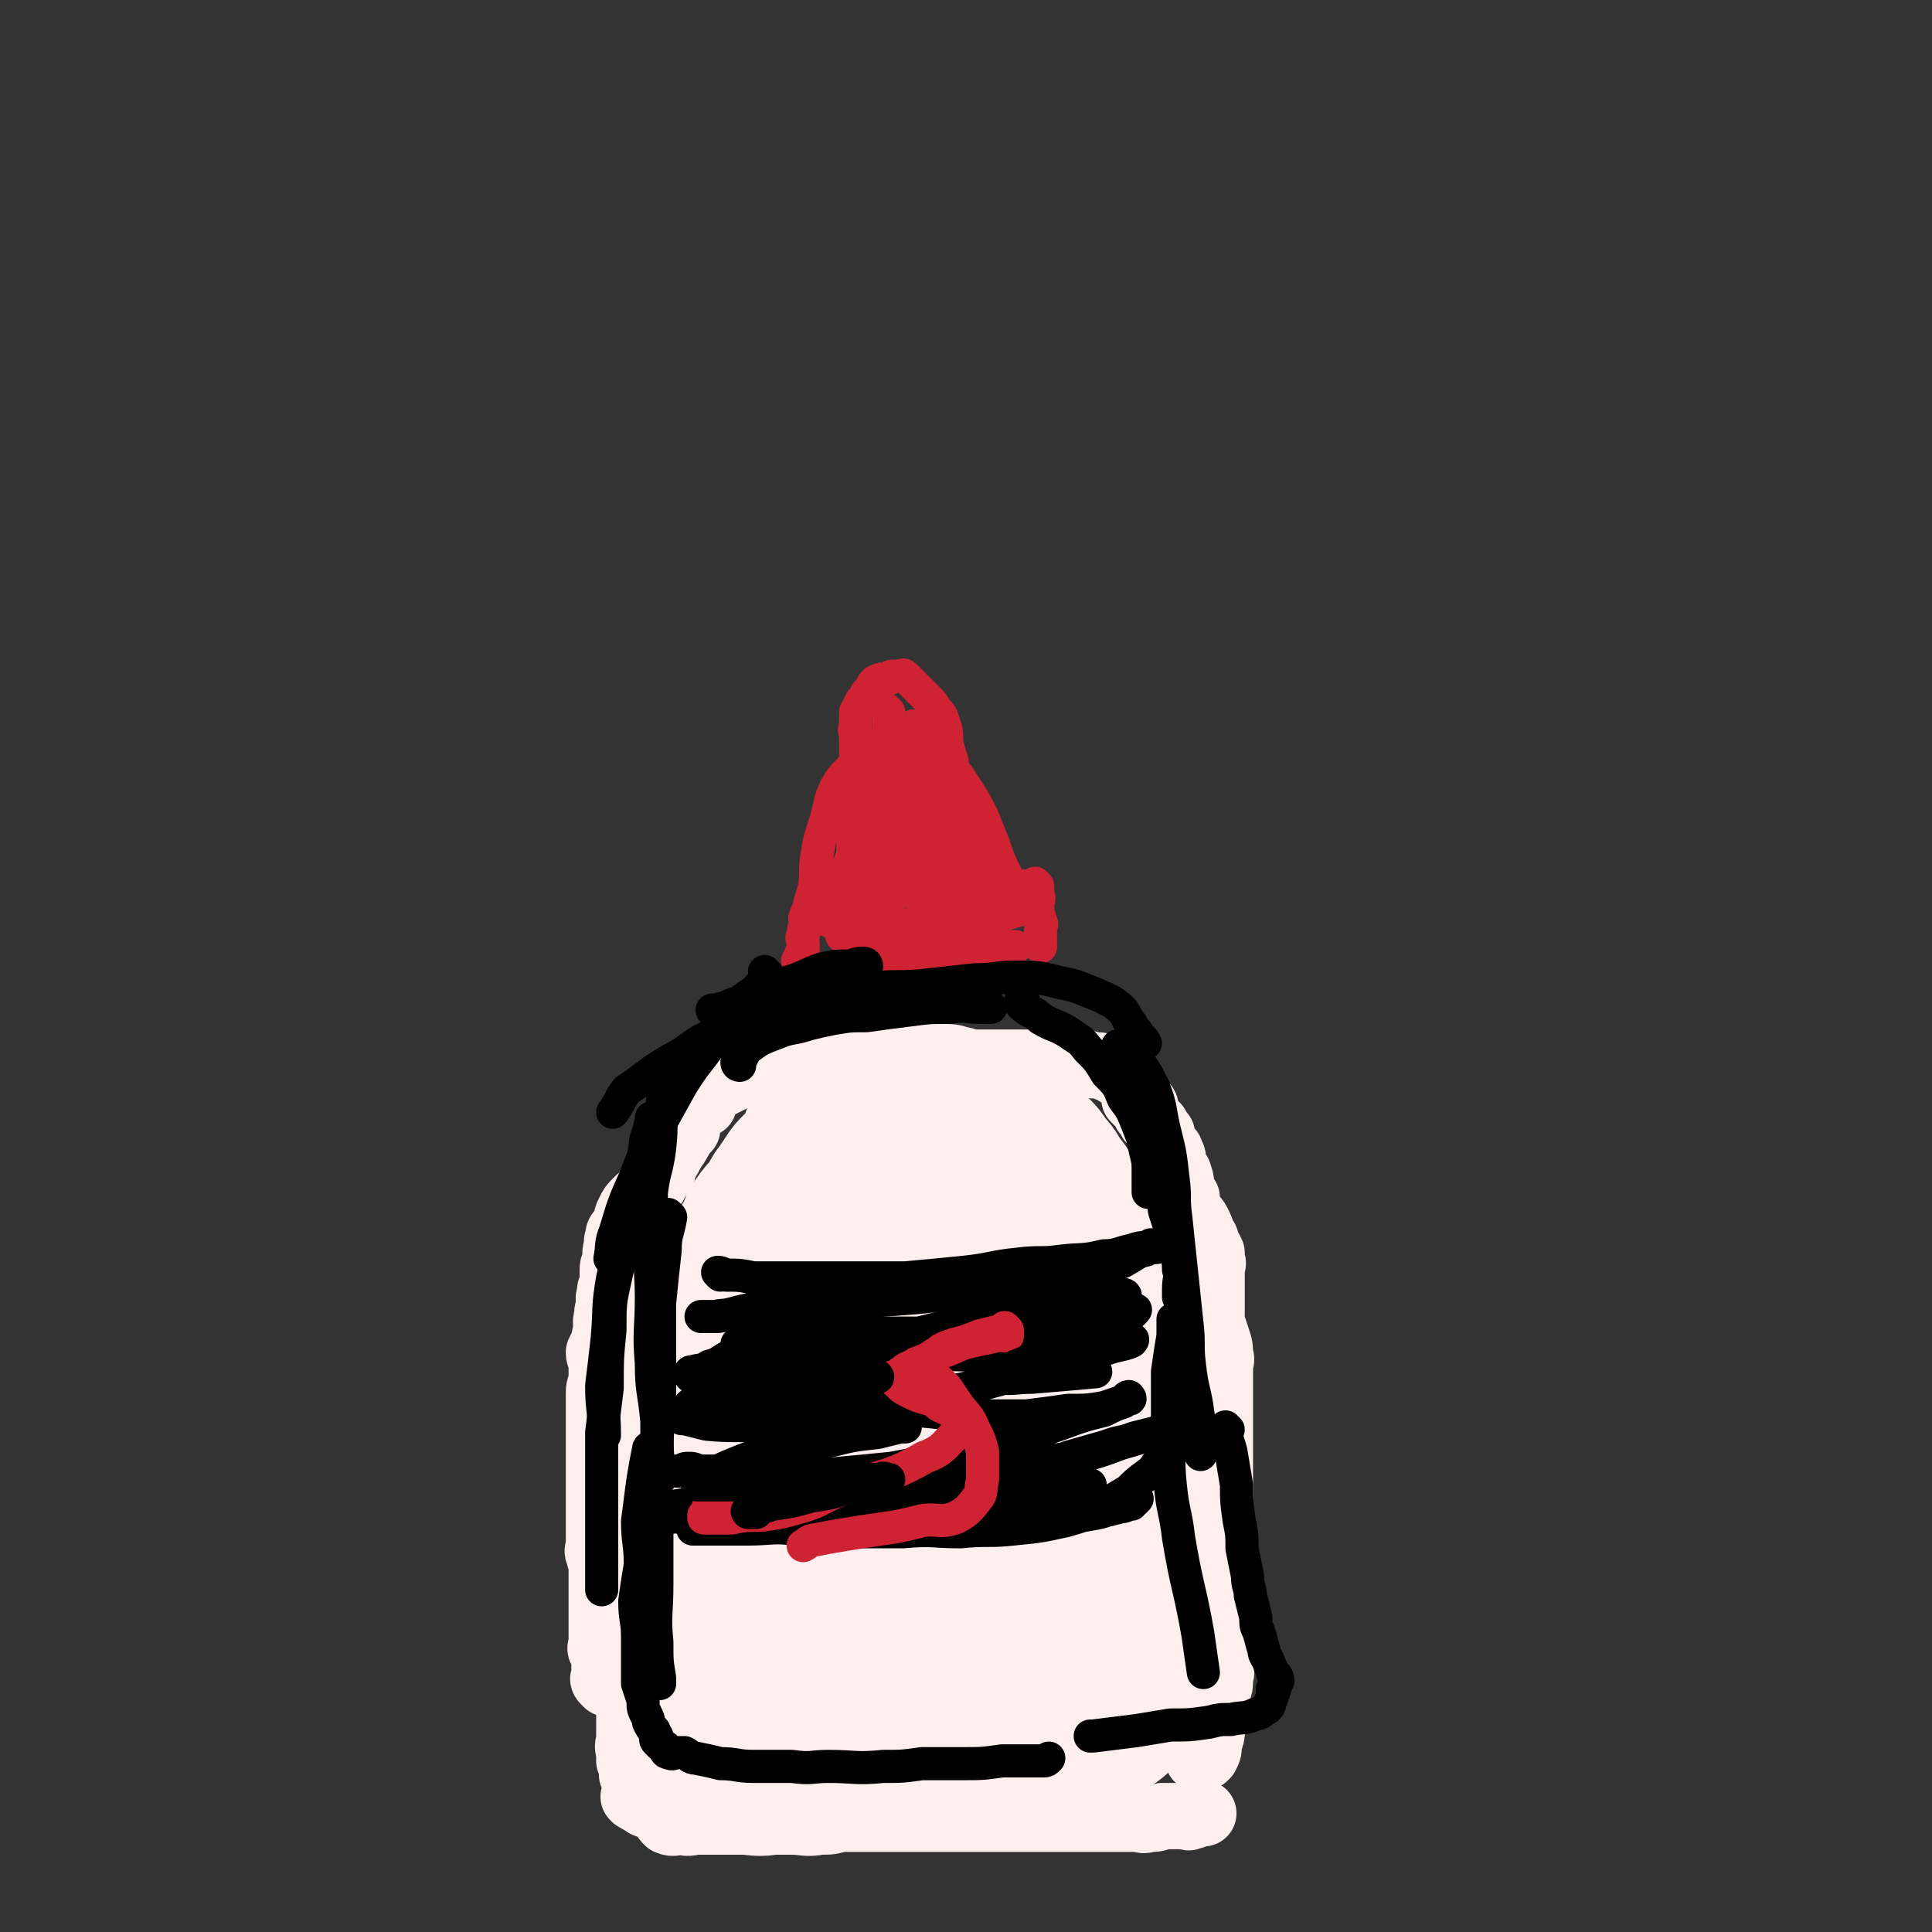 <svg viewBox='0 0 700 700' version='1.1' xmlns='http://www.w3.org/2000/svg' xmlns:xlink='http://www.w3.org/1999/xlink'><rect x="0" y="0" width="700" height="700" fill="#333333" stroke="none"/><g fill='none' stroke='rgb(255,238,238)' stroke-width='24' stroke-linecap='round' stroke-linejoin='round'><path d='M255,397c0,0 -1,-1 -1,-1 0,0 0,0 1,1 0,0 0,0 0,0 0,0 -1,-1 -1,-1 0,0 0,0 1,1 0,0 0,0 0,0 0,0 -1,-1 -1,-1 0,0 0,0 1,1 0,0 0,0 0,0 0,0 -1,-1 -1,-1 0,0 0,0 1,1 0,0 0,0 0,0 0,0 -1,-1 -1,-1 0,0 1,0 1,1 -1,0 -1,0 -2,1 -1,1 0,1 -1,2 -1,1 -1,1 -2,2 0,0 1,0 1,0 0,0 0,0 0,1 -1,1 -1,1 -2,3 0,1 0,1 0,3 -1,1 -1,0 -2,1 -1,2 0,2 -1,3 -1,2 -1,2 -2,3 0,1 -1,1 -1,2 -1,2 -1,2 -2,3 0,1 0,1 -1,3 0,0 0,0 0,1 -1,1 -1,1 -2,2 -1,3 -1,2 -3,4 -2,3 -2,2 -4,4 -2,2 -2,2 -3,4 -1,2 -1,2 -1,4 -1,2 -1,1 -2,3 -1,1 -1,1 -1,3 -1,1 0,1 0,3 -1,1 -1,1 -1,2 0,2 0,2 0,3 -1,2 -1,2 -1,3 0,2 0,2 0,3 0,1 0,2 0,3 -1,1 -1,1 -1,3 -1,2 0,2 0,4 -1,2 -1,2 -1,4 -1,3 0,3 0,5 -1,2 -1,2 -1,4 -1,2 -1,2 -2,4 0,2 1,2 1,4 0,3 0,3 0,5 0,1 0,1 0,2 -1,2 -1,2 -1,5 0,1 0,1 0,2 0,2 0,2 0,4 0,2 0,2 0,3 0,2 0,2 0,5 0,1 0,1 0,3 0,2 0,2 0,4 0,2 0,2 0,3 0,3 0,3 0,5 0,1 0,1 0,3 0,2 0,2 0,3 0,3 0,3 0,5 0,3 0,3 0,7 0,2 0,2 0,4 0,1 0,1 0,3 0,1 -1,2 0,3 0,2 1,2 1,3 0,2 0,2 0,4 0,2 0,2 0,4 0,2 0,2 0,3 0,1 0,1 0,3 0,1 0,1 0,2 0,2 0,2 0,4 0,2 0,2 0,3 0,2 0,2 0,3 0,2 0,2 0,3 0,2 -1,2 0,3 0,1 1,1 1,2 0,0 0,0 0,1 0,1 0,1 0,3 0,0 0,0 0,1 0,1 0,1 0,1 0,0 0,0 0,1 0,0 0,0 0,1 0,0 -1,0 0,1 0,0 0,0 1,1 '/><path d='M412,397c0,0 -1,-1 -1,-1 0,0 0,0 0,1 0,0 0,0 0,0 1,0 0,-1 0,-1 0,0 0,0 0,1 0,0 0,0 0,0 1,0 0,-1 0,-1 0,0 0,0 0,1 0,0 0,0 0,0 1,0 0,-1 0,-1 0,0 0,0 0,1 0,0 0,0 0,0 1,0 0,-1 0,-1 0,0 0,1 0,2 1,1 1,1 1,1 1,1 1,1 2,2 0,0 1,-1 1,0 0,0 0,1 0,2 1,1 1,1 2,3 1,1 1,1 2,2 1,2 1,2 2,3 0,2 0,2 1,3 1,2 1,2 2,3 0,2 1,1 1,3 0,1 0,1 0,3 1,1 1,1 2,2 1,3 1,3 1,6 1,2 1,2 2,3 0,3 0,3 1,5 1,2 2,2 3,4 1,2 1,2 2,5 1,1 1,1 1,3 1,1 1,1 2,3 0,1 0,1 0,3 1,1 0,1 0,2 0,2 0,2 0,4 0,2 0,2 0,4 0,3 0,3 0,6 0,3 0,3 0,6 1,3 1,3 2,6 1,3 1,3 1,6 1,2 0,2 0,4 0,3 0,3 0,5 0,3 0,3 0,5 0,2 0,2 0,4 0,2 0,2 0,5 0,2 0,2 0,4 0,2 0,2 0,4 0,3 0,3 0,6 0,3 0,3 0,6 0,3 0,3 0,5 0,2 0,2 0,5 0,2 0,2 0,4 0,3 0,3 -1,7 0,2 0,2 0,4 0,2 0,2 0,4 0,2 0,2 0,4 0,2 0,2 0,3 0,3 0,3 0,6 0,3 0,3 0,6 0,2 0,2 0,4 0,3 0,3 0,5 0,2 0,2 0,4 0,2 0,2 0,4 0,2 0,2 0,4 0,1 0,1 0,3 0,0 1,1 0,1 0,2 0,2 -1,3 0,1 0,1 -1,1 0,0 0,0 0,0 0,1 0,1 0,1 0,0 0,0 -1,0 '/><path d='M228,596c0,0 -1,-1 -1,-1 0,0 0,0 1,1 0,0 0,0 0,0 0,0 -1,-1 -1,-1 0,0 0,0 1,1 0,0 0,0 0,0 0,1 0,1 0,2 0,3 0,3 0,6 0,2 0,2 0,5 0,2 0,2 0,5 0,1 0,1 0,2 0,1 0,1 0,3 0,1 0,1 0,2 0,1 0,1 0,3 0,1 0,1 0,2 0,2 0,2 0,4 0,2 -1,2 0,5 0,1 0,1 0,3 1,2 1,2 1,5 1,1 1,1 1,3 0,0 0,0 0,1 0,1 0,1 0,2 0,0 0,0 0,1 0,1 -1,1 0,1 0,1 0,0 1,0 0,1 0,1 0,1 1,0 1,0 1,0 0,1 1,1 1,1 1,1 1,1 3,1 1,1 2,0 3,0 1,1 0,2 1,3 1,2 1,2 2,3 2,1 3,0 5,0 3,1 3,0 6,0 3,0 3,0 7,0 5,0 5,0 9,0 4,0 4,0 9,0 4,0 4,0 8,0 6,0 6,1 11,0 4,0 4,0 7,-1 5,0 5,0 10,0 5,0 5,0 9,0 4,0 4,0 8,0 3,0 3,0 7,0 3,0 3,0 6,0 4,0 4,0 7,0 4,0 4,0 8,0 2,0 2,0 5,0 3,0 3,0 6,0 2,0 2,0 4,0 2,0 2,0 4,0 3,0 3,0 6,0 3,0 3,0 6,0 3,0 3,0 6,0 3,0 3,0 6,0 2,0 2,0 3,0 3,0 3,0 6,0 3,0 3,1 5,0 3,0 3,0 5,-1 3,0 3,0 5,0 1,0 1,0 2,0 1,0 1,0 2,0 0,0 1,1 1,0 2,0 1,0 3,-1 1,0 1,0 2,0 0,0 0,0 0,0 '/><path d='M447,596c0,0 -1,-1 -1,-1 0,0 0,0 0,1 0,0 0,0 0,0 1,0 0,-1 0,-1 0,0 1,0 0,1 0,0 -1,0 -2,1 -1,2 0,2 -1,4 -1,4 0,4 -1,7 0,3 0,3 -1,5 0,2 -1,2 -1,5 -1,2 -1,2 -1,5 0,2 1,2 0,4 0,2 0,2 -1,4 0,3 0,3 -1,5 -1,1 -1,1 -2,1 -1,0 -1,0 -1,0 '/><path d='M255,400c0,0 -1,-1 -1,-1 0,0 0,0 1,1 0,0 0,0 0,0 0,0 -1,-1 -1,-1 0,0 0,0 1,1 0,0 0,0 0,0 0,0 -1,0 -1,-1 0,-1 1,-1 2,-2 3,-3 3,-3 7,-5 4,-2 4,-2 9,-3 2,-1 2,-1 4,-1 2,0 2,0 4,0 3,-1 3,-1 6,-2 3,-1 3,-1 6,-1 3,-1 3,-1 6,-2 2,0 2,0 5,0 3,0 3,0 6,0 4,0 4,0 7,0 4,0 4,0 7,0 3,0 3,0 6,0 3,0 3,0 6,0 3,0 3,-1 6,0 4,0 4,0 7,1 2,0 2,1 5,1 4,0 4,0 8,0 3,0 3,0 7,0 3,0 3,0 6,0 3,0 3,0 5,0 3,0 3,0 6,0 3,0 3,-1 6,0 2,0 2,0 5,1 3,0 3,0 5,1 2,0 2,1 4,2 '/></g>
<g fill='none' stroke='rgb(255,238,238)' stroke-width='80' stroke-linecap='round' stroke-linejoin='round'><path d='M309,417c0,0 -1,-1 -1,-1 0,0 0,0 1,1 0,0 0,0 0,0 0,0 -1,-1 -1,-1 0,0 0,0 1,1 0,0 0,0 0,0 0,0 -1,-1 -1,-1 0,0 1,0 1,1 -1,1 -1,2 -2,3 -2,4 -2,4 -4,7 -3,3 -3,3 -6,6 -2,3 -2,3 -4,6 -2,2 -1,3 -3,5 -2,3 -3,3 -5,6 -1,3 -1,3 -3,6 -1,3 -2,2 -3,6 -1,3 -1,3 -1,7 0,4 0,4 0,7 0,4 0,4 0,7 0,4 0,4 0,8 0,3 0,3 0,6 0,4 0,4 0,9 0,3 -1,3 0,7 0,4 0,4 0,8 1,4 0,4 1,8 0,4 0,4 1,8 1,4 1,4 2,7 0,3 0,3 1,6 1,3 1,3 1,6 1,3 1,3 2,6 1,2 1,2 1,4 1,3 1,3 1,6 0,3 -1,3 0,6 0,3 0,3 1,6 0,2 0,2 0,4 0,1 -1,1 0,3 0,1 0,1 1,3 0,0 0,0 1,1 '/><path d='M338,441c0,0 -1,-1 -1,-1 0,0 0,0 1,1 0,0 0,0 0,0 0,0 -1,-1 -1,-1 0,0 0,0 1,1 0,0 0,0 0,0 0,0 -1,-1 -1,-1 0,0 0,0 1,1 0,0 0,0 0,0 0,0 1,-1 1,0 1,1 1,2 2,4 2,3 2,3 3,6 1,2 1,2 1,4 1,5 1,5 2,9 1,6 2,5 2,11 1,11 0,11 0,22 -1,9 -1,9 -2,18 -1,10 -1,10 -2,20 -1,8 -1,8 -2,16 -1,9 -1,9 -2,17 -1,7 -2,7 -3,14 -1,5 0,5 -1,11 -1,3 -1,3 -2,6 '/><path d='M338,441c0,0 -1,-1 -1,-1 0,0 0,0 1,1 0,0 0,0 0,0 0,0 -1,-1 -1,-1 0,0 0,1 1,1 0,-1 0,-1 0,-1 0,-2 -1,-2 0,-3 0,-3 1,-3 2,-6 1,-2 2,-1 3,-3 1,-1 1,-1 3,-2 1,-1 1,0 2,0 1,-1 1,-1 2,-2 2,0 3,0 5,0 1,0 1,-1 2,0 3,0 3,0 5,1 3,1 3,1 5,2 1,2 1,2 2,3 2,2 2,2 3,4 1,2 1,2 3,4 1,2 0,2 2,4 1,1 1,1 2,2 3,3 4,3 5,6 2,2 1,2 2,5 1,4 1,4 1,8 1,4 1,4 2,8 0,5 1,5 1,10 1,4 0,4 0,9 1,4 2,4 2,9 0,4 -1,4 -1,8 1,5 2,5 2,9 0,5 -1,5 -1,10 1,5 1,5 2,9 0,4 0,4 -1,9 0,4 1,4 0,7 0,4 -1,4 -1,7 -1,3 0,3 -1,7 0,3 1,3 0,7 0,3 -1,3 -1,7 -1,4 -1,4 -2,7 0,3 0,3 0,6 -1,2 -1,2 -2,4 0,2 -1,2 -1,3 -1,1 -1,1 -2,3 0,1 1,1 0,2 0,2 0,2 -1,3 0,2 0,2 -1,3 0,1 0,1 0,1 0,0 0,0 0,0 '/><path d='M309,437c0,0 -1,-1 -1,-1 0,0 0,0 1,1 0,0 0,0 0,0 0,0 -1,-1 -1,-1 0,0 0,1 0,2 -1,2 -2,2 -3,5 -3,3 -3,4 -6,7 -3,3 -4,2 -7,4 -3,3 -3,3 -6,6 -3,3 -4,3 -6,6 -3,4 -3,5 -5,9 -2,4 -1,4 -3,9 -1,4 -1,4 -3,7 -1,4 -1,4 -2,7 -1,4 -1,4 -1,7 -1,4 0,4 0,7 -1,4 -1,4 -1,8 -1,4 -1,4 -2,9 0,4 0,4 0,8 -1,4 -1,4 -2,8 0,3 1,3 1,7 0,3 -1,3 0,7 0,3 0,3 1,6 1,4 1,4 3,8 1,4 1,3 2,7 1,3 1,3 1,6 1,2 1,2 2,5 0,2 0,2 0,4 1,1 1,1 2,2 0,2 0,2 1,4 1,1 2,1 3,2 2,1 2,1 3,2 2,1 1,1 2,2 2,1 2,1 3,2 1,0 1,0 3,1 0,0 0,0 1,0 '/><path d='M280,602c0,0 -1,-1 -1,-1 0,0 0,0 1,1 0,0 0,0 0,0 0,0 -1,-1 -1,-1 0,0 0,0 1,1 0,0 0,0 0,0 0,0 -1,-1 -1,-1 0,0 0,0 1,1 2,4 1,5 4,8 1,2 2,1 4,2 3,3 2,3 5,6 2,1 2,1 5,2 3,2 3,2 6,2 3,1 3,2 6,2 4,0 4,0 8,-1 4,0 4,0 7,0 5,0 5,0 10,0 4,0 4,1 9,0 4,0 4,0 8,-1 4,-1 4,-1 8,-1 5,-1 5,-1 9,-2 '/><path d='M416,585c0,0 -1,-1 -1,-1 0,0 0,0 0,1 0,0 0,0 0,0 1,0 0,-1 0,-1 0,0 1,0 0,1 0,0 -1,0 -2,1 -2,3 -2,3 -3,6 -1,3 0,3 -1,6 -2,4 -2,4 -4,6 -2,2 -2,2 -4,4 -1,1 -1,1 -3,3 -1,1 -1,1 -2,2 -2,1 -3,1 -5,1 -4,1 -4,1 -8,2 -5,1 -5,1 -9,2 -4,1 -4,1 -8,2 -5,1 -5,1 -9,3 -4,1 -4,1 -8,2 -5,2 -5,1 -10,2 -4,0 -4,0 -8,0 -4,1 -4,0 -7,0 -4,0 -4,0 -7,0 -3,1 -3,1 -6,2 -3,0 -3,-1 -6,-1 -4,1 -4,1 -7,2 -3,0 -3,0 -7,1 -3,0 -3,0 -6,0 -3,1 -3,0 -6,0 -2,1 -2,1 -3,1 -1,1 -1,0 -2,0 -1,0 -1,0 -1,0 '/></g>
<g fill='none' stroke='rgb(207,34,51)' stroke-width='12' stroke-linecap='round' stroke-linejoin='round'><path d='M295,327c0,0 -1,-1 -1,-1 0,0 0,0 1,1 0,0 0,0 0,0 0,0 -1,-1 -1,-1 0,0 0,0 1,1 0,0 0,0 0,0 0,0 -1,-1 -1,-1 0,0 1,0 1,1 -1,0 -1,0 -1,0 -1,1 0,1 0,2 -1,2 -2,1 -2,3 -1,1 0,1 0,3 -1,2 -1,2 -1,4 -1,1 0,1 0,3 0,1 0,1 0,3 -1,1 -1,0 -1,2 -1,0 0,0 0,1 0,0 0,0 0,1 0,0 0,0 0,0 0,0 -1,-1 -1,-1 0,0 0,0 1,1 0,0 0,0 0,0 0,0 -1,-1 -1,-1 0,0 1,0 1,1 0,1 -1,1 0,1 0,1 0,2 1,2 1,0 2,0 3,0 2,0 2,0 4,0 3,0 3,0 6,0 2,0 2,0 4,0 2,0 2,0 4,0 3,0 3,0 7,0 2,0 2,0 4,0 2,0 2,0 4,0 2,0 2,0 4,0 2,-1 2,-1 3,-1 2,-1 2,0 3,0 1,-1 1,-1 3,-1 2,-1 2,0 4,0 1,0 1,0 3,0 1,0 1,0 2,0 2,0 2,0 3,0 1,0 1,0 1,0 2,0 2,0 3,0 2,-1 2,-1 3,-1 1,-1 1,0 2,0 1,0 1,0 2,0 2,-1 2,-1 3,-1 0,0 0,0 0,0 '/><path d='M295,327c0,0 -1,-1 -1,-1 0,0 0,0 1,1 0,0 0,0 0,0 0,0 -1,-1 -1,-1 0,0 0,0 1,1 0,0 0,0 0,0 0,0 -1,-1 -1,-1 1,0 1,0 3,0 2,-1 2,-1 5,-2 5,0 5,0 9,0 3,-1 3,-1 6,-2 3,0 3,0 6,0 2,0 2,0 4,0 3,-1 3,-1 6,-1 2,-1 2,0 4,0 2,0 2,0 4,0 3,0 3,0 5,0 2,0 2,0 5,0 2,0 2,0 4,0 2,0 2,0 4,0 2,0 2,0 4,0 1,0 1,0 3,0 0,0 0,0 1,0 2,0 2,0 3,0 1,0 1,0 2,0 0,0 0,0 0,0 0,0 0,0 0,0 1,0 1,0 2,0 1,0 1,0 2,0 0,0 0,0 -1,0 0,0 0,0 0,0 1,0 0,-1 0,-1 0,0 0,0 0,1 0,0 0,0 0,0 1,1 1,1 1,3 1,2 0,2 0,4 0,2 0,2 0,3 1,2 1,2 1,3 1,1 0,1 0,3 0,1 0,1 0,3 0,1 0,1 0,3 '/><path d='M295,333c0,0 -1,-1 -1,-1 0,0 0,0 1,1 0,0 0,0 0,0 0,0 -1,-1 -1,-1 0,0 0,0 1,1 0,0 0,0 0,0 3,0 3,-1 7,0 5,0 5,0 9,1 5,0 5,0 10,1 5,0 5,1 9,1 6,0 6,0 11,0 4,0 4,0 8,0 5,0 5,0 9,0 1,0 1,0 2,0 0,0 0,0 0,0 0,0 0,0 0,0 1,0 0,-1 0,-1 0,0 0,0 0,1 0,0 0,0 0,0 -2,1 -2,1 -5,2 -4,1 -4,1 -8,1 -6,0 -6,0 -12,0 -5,0 -5,0 -10,0 -4,0 -4,0 -8,0 -3,0 -3,0 -7,0 -2,0 -2,0 -4,0 -1,0 -1,0 -1,0 0,0 0,0 0,0 1,0 1,0 3,0 5,-1 5,-1 9,-2 8,-1 8,-1 16,-3 6,-1 6,-1 12,-2 6,-2 6,-2 11,-3 4,0 4,0 8,0 3,0 3,0 6,0 1,0 1,0 1,0 0,0 1,0 0,0 -2,1 -3,1 -6,2 -6,2 -6,2 -12,4 -7,2 -7,2 -15,4 -6,2 -6,1 -12,3 -5,1 -5,1 -9,3 -2,0 -1,0 -2,1 '/><path d='M344,333c0,0 -1,-1 -1,-1 0,0 0,0 1,1 0,0 0,0 0,0 0,0 -1,-1 -1,-1 0,0 1,0 1,1 -1,0 -1,0 -1,1 -3,0 -3,0 -5,1 -6,1 -6,1 -11,2 -4,1 -4,1 -8,2 -3,0 -2,0 -5,1 -1,0 -1,0 -2,1 -2,0 -2,0 -3,0 0,0 0,0 0,0 0,0 0,0 0,0 0,0 -1,-1 -1,-1 1,0 1,1 3,1 3,0 3,0 6,0 5,0 5,0 10,1 6,0 6,1 11,1 6,0 6,0 11,0 6,0 6,0 11,0 2,0 2,0 5,0 1,0 1,0 3,0 0,0 0,0 0,0 '/><path d='M322,328c0,0 -1,-1 -1,-1 0,0 0,0 1,1 0,0 0,0 0,0 0,0 -1,-1 -1,-1 0,0 0,0 1,1 0,0 0,0 0,0 0,0 -1,-1 -1,-1 0,0 1,1 1,1 -1,0 -1,-1 -2,-1 -1,-1 -1,-1 -2,-2 -1,-1 0,-1 -1,-3 -1,-2 -1,-2 -2,-5 0,-2 0,-2 -1,-4 -1,-2 -1,-2 -1,-4 -1,-3 -1,-3 -2,-5 0,-3 0,-3 0,-6 -1,-2 -1,-2 -2,-5 0,-4 1,-4 1,-8 0,-3 0,-3 0,-6 0,-3 0,-3 0,-6 0,-3 0,-3 0,-6 0,-2 -1,-2 0,-4 0,-3 0,-3 0,-5 1,-2 1,-2 2,-4 1,-1 1,-1 2,-3 1,-1 1,-1 2,-2 0,-1 0,-1 1,-2 2,-1 2,-1 3,-1 1,0 1,0 2,0 1,-1 1,-1 1,-1 1,0 1,0 2,0 1,0 1,0 1,0 1,0 1,-1 2,0 1,1 1,1 3,3 1,1 1,1 3,3 1,1 1,1 2,2 2,2 2,2 3,4 2,2 2,2 3,5 1,3 1,3 1,7 1,4 1,4 2,7 0,4 0,4 0,8 0,3 0,3 1,7 0,3 0,3 0,7 0,3 0,3 0,6 0,3 0,3 0,6 0,2 0,2 0,5 0,3 0,3 0,6 -1,3 -1,3 -1,5 0,3 0,3 0,5 -1,1 0,1 0,3 0,1 0,1 0,2 0,0 0,0 0,1 0,1 0,1 0,2 0,0 0,0 0,0 '/><path d='M322,258c0,0 -1,-1 -1,-1 0,0 0,0 1,1 0,0 0,0 0,0 0,0 -1,-1 -1,-1 0,0 0,0 1,1 0,0 0,0 0,0 0,0 0,0 0,0 0,3 0,3 0,5 0,6 -1,6 0,12 0,7 0,7 0,14 1,7 1,7 2,14 1,4 1,4 2,9 1,3 1,3 2,7 0,1 1,1 1,2 1,1 0,1 1,2 0,0 -1,0 0,0 0,-1 0,-1 1,-1 0,-2 0,-2 0,-3 0,-5 0,-6 0,-11 -1,-5 -1,-5 -2,-10 -1,-5 -2,-5 -4,-10 -1,-4 -1,-4 -3,-9 -1,-2 -1,-2 -3,-4 -1,-1 -1,-1 -2,-2 0,-1 0,-1 1,-2 0,0 0,1 0,1 0,0 0,0 0,0 -1,2 -2,2 -2,5 -1,3 -2,3 -2,6 1,6 1,6 2,12 1,4 1,4 3,9 1,5 1,5 3,10 0,2 0,2 1,4 1,1 1,2 2,2 0,0 0,0 0,0 2,-1 2,-1 3,-2 2,-1 2,-1 3,-3 1,-4 1,-4 2,-8 0,-6 0,-6 0,-12 0,-6 -1,-6 -1,-12 -1,-5 -2,-5 -2,-11 0,-2 0,-2 1,-5 0,-1 0,-1 0,-3 0,0 0,0 0,-1 0,0 0,0 0,0 0,0 0,0 0,0 0,4 -1,4 0,9 0,6 0,6 1,12 1,6 1,6 1,12 1,4 1,4 2,8 1,4 1,4 2,8 1,1 1,1 2,3 0,1 0,1 0,1 0,1 0,1 0,1 0,0 0,0 0,0 0,-2 0,-2 0,-4 0,-3 0,-3 0,-6 -1,-5 -1,-5 -1,-9 -1,-5 -1,-5 -2,-11 0,-4 0,-4 1,-9 0,-3 0,-3 0,-6 0,-1 0,-1 0,-2 0,-1 0,-1 0,-1 0,0 0,0 0,0 0,1 0,1 0,2 0,4 -1,4 0,7 0,7 0,7 0,13 1,8 1,7 2,15 0,6 0,6 0,12 -1,5 0,5 0,10 0,3 0,3 0,5 0,1 0,1 0,3 0,0 0,1 0,1 0,0 0,-1 0,-1 0,-2 0,-2 0,-4 -1,-4 -1,-4 -1,-8 -1,-5 -1,-5 -1,-9 -1,-5 -1,-5 -2,-9 0,-3 -1,-3 -1,-5 -1,-1 0,-2 0,-3 -1,0 -1,0 -1,0 0,0 0,0 0,0 '/><path d='M322,275c0,0 -1,-1 -1,-1 0,0 0,0 1,1 0,0 0,0 0,0 0,0 -1,-1 -1,-1 0,0 0,0 1,1 0,0 0,0 0,0 0,0 -1,-1 -1,-1 0,0 0,1 0,2 -2,3 -2,2 -3,5 -2,5 -3,5 -5,9 -2,4 -2,4 -3,8 -1,4 -1,4 -1,8 0,4 0,4 0,9 -1,3 0,3 0,6 0,3 0,3 0,7 0,2 0,2 0,4 0,2 0,2 0,3 0,1 0,1 0,2 0,0 0,0 0,1 0,0 0,0 0,0 '/><path d='M339,274c0,0 -1,-1 -1,-1 0,0 0,0 1,1 0,0 0,0 0,0 0,0 -1,-1 -1,-1 0,0 0,0 1,1 0,0 0,0 0,0 0,0 -1,-1 -1,-1 0,0 0,0 1,1 0,1 0,1 0,2 1,2 1,2 2,4 0,3 0,4 1,7 1,4 1,4 2,8 2,5 1,5 3,9 2,5 3,4 5,9 2,3 2,3 3,7 1,2 0,2 1,5 1,1 1,1 2,3 0,1 0,1 0,2 '/><path d='M339,274c0,0 -1,-1 -1,-1 0,0 0,0 1,1 0,0 0,0 0,0 0,0 -1,-1 -1,-1 0,0 0,0 1,1 0,0 0,0 0,0 0,0 -1,-1 -1,-1 0,1 1,2 1,4 2,4 2,4 3,8 2,5 1,5 3,10 2,5 3,5 5,9 1,4 0,5 2,8 2,4 3,4 6,8 2,3 2,2 5,5 '/><path d='M339,271c0,0 -1,-1 -1,-1 0,0 0,0 1,1 0,0 0,0 0,0 0,0 -1,-1 -1,-1 0,0 0,0 1,1 0,0 0,0 0,0 0,0 -1,-1 -1,-1 1,2 2,3 4,6 4,4 4,3 7,8 4,6 4,6 7,12 2,5 2,5 4,10 2,6 2,6 5,12 2,4 3,4 5,8 '/><path d='M335,271c0,0 -1,-1 -1,-1 0,0 0,0 1,1 0,0 0,0 0,0 0,1 0,1 0,2 -1,1 -1,1 -2,2 -2,4 -2,4 -4,8 -2,4 -3,4 -4,8 -2,6 -2,6 -4,12 -2,6 -2,6 -4,12 -2,5 -1,6 -3,11 -1,3 -1,3 -1,6 -1,2 0,2 0,5 '/><path d='M319,271c0,0 -1,-1 -1,-1 0,0 0,0 1,1 0,0 0,0 0,0 -1,0 -1,0 -2,1 -1,4 0,4 -1,7 -1,7 -1,7 -3,13 -1,6 -1,6 -2,12 -2,7 -3,7 -5,14 -1,4 -1,4 -2,8 -1,4 -1,4 -3,8 '/><path d='M319,271c0,0 -1,-1 -1,-1 0,0 0,0 1,1 0,0 0,0 0,0 0,0 -1,-1 -1,-1 0,0 1,1 1,1 -4,2 -4,2 -8,5 -4,4 -5,4 -8,9 -3,6 -2,7 -4,13 -2,6 -2,6 -3,12 -1,6 0,6 -1,12 -1,3 -1,3 -2,7 0,3 1,3 1,5 '/></g>
<g fill='none' stroke='rgb(0,0,0)' stroke-width='12' stroke-linecap='round' stroke-linejoin='round'><path d='M314,350c0,0 -1,-1 -1,-1 0,0 0,0 1,1 0,0 0,0 0,0 0,0 0,-1 -1,-1 -2,0 -2,0 -5,1 -5,0 -5,0 -10,1 -6,2 -6,3 -13,5 -4,1 -4,1 -9,2 -4,2 -4,2 -8,5 -3,1 -3,1 -5,2 -2,1 -2,0 -3,1 -1,0 -1,0 -2,0 0,0 1,0 1,0 2,0 2,0 3,0 3,0 3,0 7,0 5,0 5,0 10,0 6,-1 6,-1 13,-2 5,-1 5,-1 10,-2 4,-1 4,0 9,-2 3,0 2,-1 5,-2 3,-1 3,0 5,0 1,0 1,0 1,0 0,0 0,0 1,0 0,0 0,0 0,0 -3,1 -3,1 -6,2 -3,1 -3,0 -7,1 -6,2 -6,2 -12,3 -6,2 -7,1 -13,2 -8,2 -8,1 -15,4 -8,3 -8,3 -16,7 -5,3 -5,4 -11,7 -5,3 -5,3 -9,6 -4,3 -4,3 -7,5 -3,4 -2,4 -5,8 '/><path d='M278,353c0,0 -1,-1 -1,-1 0,0 0,0 1,1 0,0 0,0 0,0 0,0 -1,-1 -1,-1 0,0 1,1 1,2 -4,5 -5,5 -9,10 -6,7 -6,7 -12,15 -5,7 -5,6 -10,14 -5,9 -5,9 -10,18 -4,8 -4,8 -7,16 -4,9 -4,9 -7,19 -2,5 -1,5 -2,10 '/><path d='M237,406c0,0 -1,-1 -1,-1 0,0 1,0 1,1 0,0 -1,0 -1,0 -1,4 -1,4 -2,7 -1,8 -1,8 -3,15 -2,9 -3,9 -5,19 -2,8 -2,8 -4,16 -2,11 -1,11 -2,22 -1,9 -1,9 -2,17 0,9 1,9 1,18 '/><path d='M237,422c0,0 -1,-1 -1,-1 0,0 1,0 1,1 0,0 -1,0 -1,0 -2,4 -3,4 -4,7 -3,7 -3,8 -4,15 -3,10 -3,10 -5,19 -2,9 -2,9 -2,19 -1,10 -1,10 -1,21 -1,8 -1,8 -2,16 0,10 0,10 0,20 0,7 0,7 0,14 0,7 0,7 0,13 0,5 0,5 0,10 '/><path d='M268,386c0,0 -1,-1 -1,-1 0,0 0,0 1,1 0,0 0,0 0,0 0,0 -1,0 -1,-1 0,0 0,-1 1,-1 2,-2 1,-3 4,-5 4,-3 5,-3 10,-5 5,-2 5,-1 11,-3 4,-1 4,-1 9,-2 6,-1 6,-1 12,-1 7,-1 7,-1 15,-2 8,-1 7,-1 15,-1 6,-1 6,0 12,0 2,0 2,0 3,0 '/><path d='M300,363c0,0 -1,-1 -1,-1 0,0 0,0 1,1 0,0 0,0 0,0 1,-1 1,-2 3,-2 6,-2 6,-2 13,-3 9,-1 9,0 19,-1 9,-1 9,-1 18,-2 8,0 8,-1 15,-1 8,0 8,0 16,2 5,1 5,1 10,3 5,2 5,2 9,4 4,3 4,3 6,7 2,2 1,2 3,4 1,2 2,2 3,4 '/><path d='M371,363c0,0 -1,-1 -1,-1 0,0 0,0 0,1 0,0 0,0 0,0 0,0 0,1 0,1 3,3 4,2 7,5 5,3 5,2 10,5 4,3 4,2 7,6 4,4 4,4 7,9 4,4 4,4 6,9 3,4 3,4 5,9 2,5 2,5 3,10 1,4 1,4 1,7 0,3 0,3 0,6 0,1 0,1 0,2 '/><path d='M406,380c0,0 -1,-1 -1,-1 0,0 0,0 0,1 0,0 0,0 0,0 1,0 1,-1 1,0 2,2 2,2 3,5 2,5 2,5 4,11 2,9 2,9 4,18 1,7 1,7 2,14 2,5 2,5 3,11 2,6 2,6 3,12 1,4 2,4 2,9 1,3 0,3 0,7 0,1 0,1 0,3 '/><path d='M406,380c0,0 -1,-1 -1,-1 0,0 0,0 0,1 0,0 0,0 0,0 3,1 4,1 6,3 4,5 4,5 7,11 3,8 2,8 4,16 2,8 2,8 3,17 1,7 0,7 1,14 1,10 1,9 2,19 1,9 1,10 2,19 1,8 0,8 1,16 1,9 2,9 3,17 1,7 1,7 1,13 0,1 0,1 0,2 '/><path d='M243,396c0,0 -1,-1 -1,-1 0,0 1,1 1,1 0,0 -1,-1 -1,0 -1,1 -1,1 -2,3 -1,8 0,8 -1,17 -1,8 -2,8 -3,16 0,9 0,9 0,18 -1,10 0,10 0,20 0,12 -1,12 0,24 0,10 1,10 2,21 0,10 0,10 1,21 '/><path d='M243,441c0,0 -1,-1 -1,-1 0,0 0,0 1,1 0,0 0,0 0,0 -1,6 -2,6 -2,12 -1,9 -1,9 -2,19 0,15 0,15 0,30 0,13 -1,13 -1,26 -1,13 0,13 0,26 0,10 0,10 0,20 0,11 -1,11 0,21 0,7 0,7 1,13 0,1 0,1 0,2 '/><path d='M237,525c0,0 -1,-1 -1,-1 0,0 1,0 1,1 -1,0 -2,-1 -2,0 -1,5 -1,5 -2,11 -1,7 -1,8 -2,15 0,8 1,8 1,16 -1,6 -1,6 -2,13 0,7 1,7 1,13 0,5 0,5 0,10 0,4 0,4 0,7 1,3 1,3 2,6 0,3 0,3 1,5 1,2 1,2 1,3 1,2 1,2 2,3 0,1 0,1 1,2 0,1 -1,1 0,2 0,0 0,0 1,1 1,1 1,1 2,1 0,1 0,2 1,2 2,1 2,0 3,0 2,0 2,0 3,0 2,1 2,2 4,2 5,1 5,1 9,2 6,0 6,1 12,1 7,0 7,0 14,0 7,1 7,0 13,0 10,0 10,1 20,0 7,0 7,0 14,-1 7,0 8,0 15,0 7,0 7,0 14,-1 7,0 7,0 15,0 1,0 1,0 2,-1 '/><path d='M426,479c0,0 -1,-1 -1,-1 0,0 0,0 0,1 0,0 0,0 0,0 0,2 0,2 0,5 -1,6 -1,6 -2,13 0,11 0,11 0,22 1,9 0,9 1,19 1,10 2,10 3,19 3,18 4,18 7,35 1,7 1,7 2,14 '/><path d='M445,518c0,0 -1,-1 -1,-1 0,0 0,0 0,1 0,0 0,0 0,0 1,0 0,-1 0,-1 0,4 1,5 2,9 1,6 1,6 2,12 0,6 0,6 1,13 1,5 1,5 1,10 1,5 1,5 2,10 0,4 1,4 1,7 1,4 1,4 2,8 0,3 0,3 1,5 1,3 1,4 2,7 0,2 1,2 2,5 0,1 1,1 1,3 1,1 2,1 2,3 0,0 -1,0 -1,0 0,1 1,1 0,2 0,1 0,1 -1,1 0,1 1,1 0,2 0,1 0,1 -1,3 0,1 0,1 -1,2 -2,1 -2,2 -4,2 -4,2 -5,1 -9,2 -4,0 -4,0 -8,1 -7,1 -7,1 -14,1 -6,1 -6,1 -12,2 -8,1 -8,1 -16,2 0,0 0,0 -1,0 '/><path d='M261,462c0,0 -1,-1 -1,-1 0,0 0,0 1,1 0,0 0,0 0,0 0,0 -1,-1 -1,-1 1,0 1,0 3,1 5,0 5,0 10,1 8,0 8,0 16,0 9,0 9,0 18,0 11,0 11,0 21,0 11,-1 11,-1 21,-2 10,-1 10,-2 20,-3 8,-1 8,0 15,-1 8,-1 8,0 16,-2 5,0 5,-1 10,-2 3,-1 3,-1 6,-1 1,-1 1,0 2,0 1,0 1,0 1,0 0,0 0,0 0,0 0,0 0,0 0,0 -2,0 -2,0 -4,1 -5,1 -5,1 -11,2 -6,2 -6,2 -13,3 -9,1 -9,1 -19,3 -11,2 -11,2 -22,4 -12,2 -12,2 -23,3 -11,2 -11,2 -22,4 -11,2 -11,2 -22,3 -7,1 -7,1 -14,1 -5,1 -5,0 -10,1 -2,0 -2,0 -4,0 -1,0 -1,0 -1,0 0,0 0,0 0,0 0,0 0,0 0,0 3,0 3,0 6,0 7,-1 7,-2 15,-3 11,-1 11,-1 22,-2 12,0 12,0 24,-1 14,-1 14,-1 27,-3 11,-1 11,0 22,-2 12,-2 12,-1 24,-4 7,-2 6,-2 13,-5 5,-3 5,-3 10,-6 0,0 0,0 0,0 '/><path d='M241,550c0,0 -1,-1 -1,-1 0,0 0,0 1,1 0,0 0,0 0,0 0,0 0,0 0,0 3,0 3,-1 6,0 9,0 9,1 18,1 8,1 8,0 17,1 11,0 11,0 21,0 10,0 10,0 20,0 10,0 10,0 21,0 9,0 9,0 18,0 10,-1 10,-1 19,-2 6,0 6,0 12,-1 6,-1 6,-1 11,-3 3,0 3,0 5,-1 1,0 1,0 1,0 1,-1 1,-2 2,-2 0,0 0,0 -1,1 0,0 0,0 0,0 -1,0 0,1 -2,1 -3,1 -3,1 -7,2 -6,1 -6,1 -12,1 -11,1 -11,1 -21,2 -10,0 -10,0 -20,1 -11,1 -11,1 -22,2 -9,0 -9,0 -18,0 -11,0 -11,-1 -21,0 -13,0 -13,0 -26,1 -3,0 -3,0 -6,0 -3,0 -3,0 -5,0 0,0 0,0 0,0 0,0 0,0 0,0 3,0 3,0 6,0 7,0 7,0 14,0 8,0 9,-1 17,0 9,0 9,1 18,1 11,0 11,0 21,0 11,-1 11,0 21,0 10,-1 10,0 19,-1 10,-1 10,-1 19,-3 7,-2 7,-2 13,-5 5,-3 5,-3 10,-6 3,-3 3,-3 7,-6 3,-2 2,-3 5,-5 0,0 1,0 1,0 '/><path d='M273,480c0,0 -1,-1 -1,-1 0,0 0,0 1,1 0,0 0,0 0,0 0,0 -1,-1 -1,-1 0,0 1,1 1,1 4,0 4,-1 7,0 7,0 7,0 14,1 12,1 12,1 25,2 9,0 9,0 19,0 12,-1 12,-2 25,-3 10,-1 10,-1 20,-3 7,-1 7,-2 14,-4 4,-1 4,-1 8,-2 1,-1 1,-1 2,-2 1,0 1,1 0,1 -1,0 -1,-1 -2,0 -7,0 -7,0 -13,1 -9,2 -9,1 -18,3 -10,2 -10,2 -20,4 -13,3 -13,3 -25,6 -11,2 -11,2 -21,4 -7,1 -7,1 -14,3 -6,0 -6,1 -12,1 -4,0 -4,0 -7,-1 -2,-1 -2,-1 -5,-2 0,0 0,-1 -1,-1 -1,-1 -1,0 -2,0 0,0 0,0 1,0 0,0 0,0 0,0 0,0 -1,-1 -1,-1 1,0 2,1 3,1 8,0 8,-1 15,0 8,0 8,0 16,1 12,1 12,1 24,1 22,1 23,1 45,1 15,-1 15,-2 30,-4 4,0 4,-1 9,-1 1,-1 2,-1 1,0 -2,1 -3,1 -7,2 -6,2 -6,2 -13,4 -8,3 -8,3 -17,5 -20,5 -20,6 -40,9 -11,2 -11,0 -21,1 -9,0 -9,1 -18,1 -15,1 -15,0 -30,1 -4,0 -4,0 -7,0 -3,0 -3,0 -5,0 -1,0 -1,0 -2,0 0,0 0,0 0,0 0,0 0,0 0,0 3,0 3,0 6,0 6,0 6,0 13,0 10,0 10,-1 20,0 9,0 9,0 19,1 12,1 12,1 24,1 10,1 10,1 20,2 10,0 10,0 20,0 8,-1 8,-1 15,-2 7,0 7,0 13,-1 3,-1 3,-1 6,-2 2,-1 2,-1 3,-2 0,0 0,0 0,1 0,0 0,0 0,0 1,0 0,-1 0,-1 -1,0 -1,1 -2,2 -3,1 -3,1 -7,3 -8,2 -8,2 -16,5 -9,3 -9,3 -18,6 -10,3 -10,3 -21,5 -11,3 -11,3 -22,5 -10,1 -10,1 -21,2 -11,1 -11,2 -22,2 -7,0 -7,0 -15,-1 -5,-1 -5,-1 -10,-2 -3,0 -3,-1 -5,-1 -2,0 -2,0 -3,1 -1,0 -1,0 -2,0 0,0 0,0 0,0 0,0 0,0 0,0 0,0 0,0 1,0 4,0 4,-1 7,0 9,0 9,0 19,0 11,0 11,0 22,1 12,0 12,0 25,0 12,0 12,1 24,0 23,-2 23,-3 47,-6 8,-2 8,-2 16,-5 7,-2 7,-2 13,-4 1,-1 2,0 2,0 0,0 -1,-1 -2,0 -4,1 -4,1 -8,2 -5,2 -5,1 -10,3 -7,2 -7,2 -14,4 -7,3 -7,2 -14,5 -8,3 -8,3 -17,6 -6,2 -7,2 -14,4 -9,2 -9,2 -18,4 -7,2 -7,2 -14,3 -8,1 -8,2 -15,2 -7,1 -7,1 -14,1 -6,-1 -6,-1 -13,-1 -5,-1 -5,-1 -10,-1 -4,-1 -4,-1 -8,-2 -2,0 -2,-1 -4,-1 -2,-1 -2,0 -3,0 0,0 0,0 0,0 0,0 0,0 0,0 0,-1 -1,-2 0,-2 5,-1 6,-1 13,-2 9,0 9,0 18,-1 13,-1 13,-1 26,-1 13,-1 13,0 27,0 12,-1 12,-1 25,-1 12,-1 12,-1 24,-2 9,0 9,-1 17,-1 1,0 1,0 2,0 '/></g>
<g fill='none' stroke='rgb(207,34,51)' stroke-width='12' stroke-linecap='round' stroke-linejoin='round'><path d='M365,484c0,0 -1,-1 -1,-1 0,0 0,0 0,1 0,0 0,0 0,0 1,0 0,-1 0,-1 0,0 0,0 0,1 0,0 0,0 0,0 1,0 1,-1 0,-1 -1,0 -2,1 -3,1 -4,1 -5,1 -9,2 -5,1 -5,2 -11,4 -4,2 -4,2 -9,4 -3,2 -3,1 -5,3 -2,1 -1,1 -3,2 0,0 -1,0 -1,0 0,0 0,0 1,0 0,0 0,0 0,0 0,1 0,1 1,2 2,2 2,2 4,3 4,2 4,2 8,3 3,1 2,2 5,3 2,1 2,1 5,2 1,1 2,1 3,2 0,0 0,0 0,1 -1,1 -1,2 -1,2 -7,6 -6,8 -14,11 -14,8 -15,6 -31,12 -7,3 -7,4 -14,6 -7,2 -7,2 -14,3 -6,0 -6,0 -11,1 -3,0 -3,0 -6,0 -1,0 -1,0 -2,0 -1,0 -1,0 -2,0 0,0 0,0 1,0 0,0 0,0 0,0 0,0 -1,-1 -1,-1 0,0 0,0 1,1 0,0 0,0 0,0 0,0 -1,0 -1,-1 0,0 0,0 1,-1 1,-1 0,-1 1,-3 1,-1 1,-2 3,-3 2,-1 2,-1 4,-2 0,0 0,0 1,0 '/><path d='M365,482c0,0 -1,-1 -1,-1 0,0 0,0 0,1 0,0 0,0 0,0 1,0 0,-1 0,-1 0,0 0,0 0,1 0,0 0,0 0,0 0,0 0,-1 -1,0 -4,1 -4,1 -8,2 -5,2 -5,2 -9,3 -3,1 -3,1 -5,2 -2,2 -2,1 -4,3 -1,1 -3,1 -2,3 0,1 1,1 3,3 1,1 1,1 2,2 2,2 2,2 3,3 2,3 2,3 4,6 3,4 4,4 6,9 2,4 2,4 3,8 0,5 0,5 0,10 -1,4 0,5 -2,7 -3,4 -4,5 -8,7 -6,2 -6,0 -12,1 -8,2 -8,2 -15,3 -7,1 -7,1 -13,2 -6,1 -6,1 -11,2 -2,0 -2,1 -4,2 '/></g>
<g fill='none' stroke='rgb(0,0,0)' stroke-width='12' stroke-linecap='round' stroke-linejoin='round'><path d='M306,475c0,0 -1,-1 -1,-1 0,0 0,0 1,1 0,0 0,0 0,0 0,0 -1,-1 -1,-1 0,0 0,0 1,1 0,0 0,0 0,0 -1,0 -1,0 -2,1 -6,2 -6,2 -12,5 -7,2 -8,1 -14,4 -7,2 -7,3 -13,6 -4,2 -4,3 -8,4 -3,2 -3,1 -6,2 -1,0 -1,0 -1,1 0,0 0,1 1,1 4,0 4,0 8,0 8,-1 8,0 16,0 8,0 8,0 16,0 7,0 7,0 14,0 4,0 4,0 9,0 1,0 1,0 2,0 1,0 2,-1 2,0 -1,0 -2,1 -5,1 -14,4 -14,4 -28,7 -9,2 -9,1 -19,3 -8,1 -8,2 -16,4 -2,0 -3,-1 -3,0 0,0 1,0 1,0 4,1 4,1 8,2 10,1 10,0 21,1 10,0 10,0 20,0 8,0 8,0 17,0 5,0 5,0 9,0 2,0 4,-1 5,0 0,0 -1,0 -2,0 -4,1 -4,1 -8,2 -9,1 -9,1 -17,3 -10,2 -10,2 -19,4 -8,2 -8,1 -15,4 -5,2 -5,2 -10,5 -2,1 -2,1 -4,3 0,0 -1,0 0,0 2,0 2,0 5,0 8,0 8,0 16,0 9,-1 9,-1 18,-2 6,0 6,0 13,0 5,-1 5,0 10,0 3,0 3,0 5,0 1,0 2,0 2,0 -1,0 -2,-1 -3,0 -6,1 -6,2 -12,3 -6,2 -6,2 -13,3 -7,2 -7,2 -14,3 -3,1 -3,1 -7,2 -1,0 -3,0 -2,1 0,0 1,0 3,0 '/><path d='M408,475c0,0 -1,-1 -1,-1 0,0 0,0 0,1 0,0 0,0 0,0 1,0 0,-1 0,-1 0,0 0,0 0,1 0,0 0,0 0,0 1,0 0,-1 0,-1 0,0 0,0 0,1 0,0 0,0 0,0 1,0 1,0 2,0 1,0 1,0 1,0 1,0 2,-1 1,0 0,0 -1,1 -2,2 -4,2 -4,2 -9,4 -8,4 -9,3 -17,7 -8,3 -7,4 -15,7 -2,1 -2,1 -5,2 -1,1 -3,2 -2,2 5,1 7,0 13,0 12,-1 12,-1 23,-2 '/></g>
</svg>